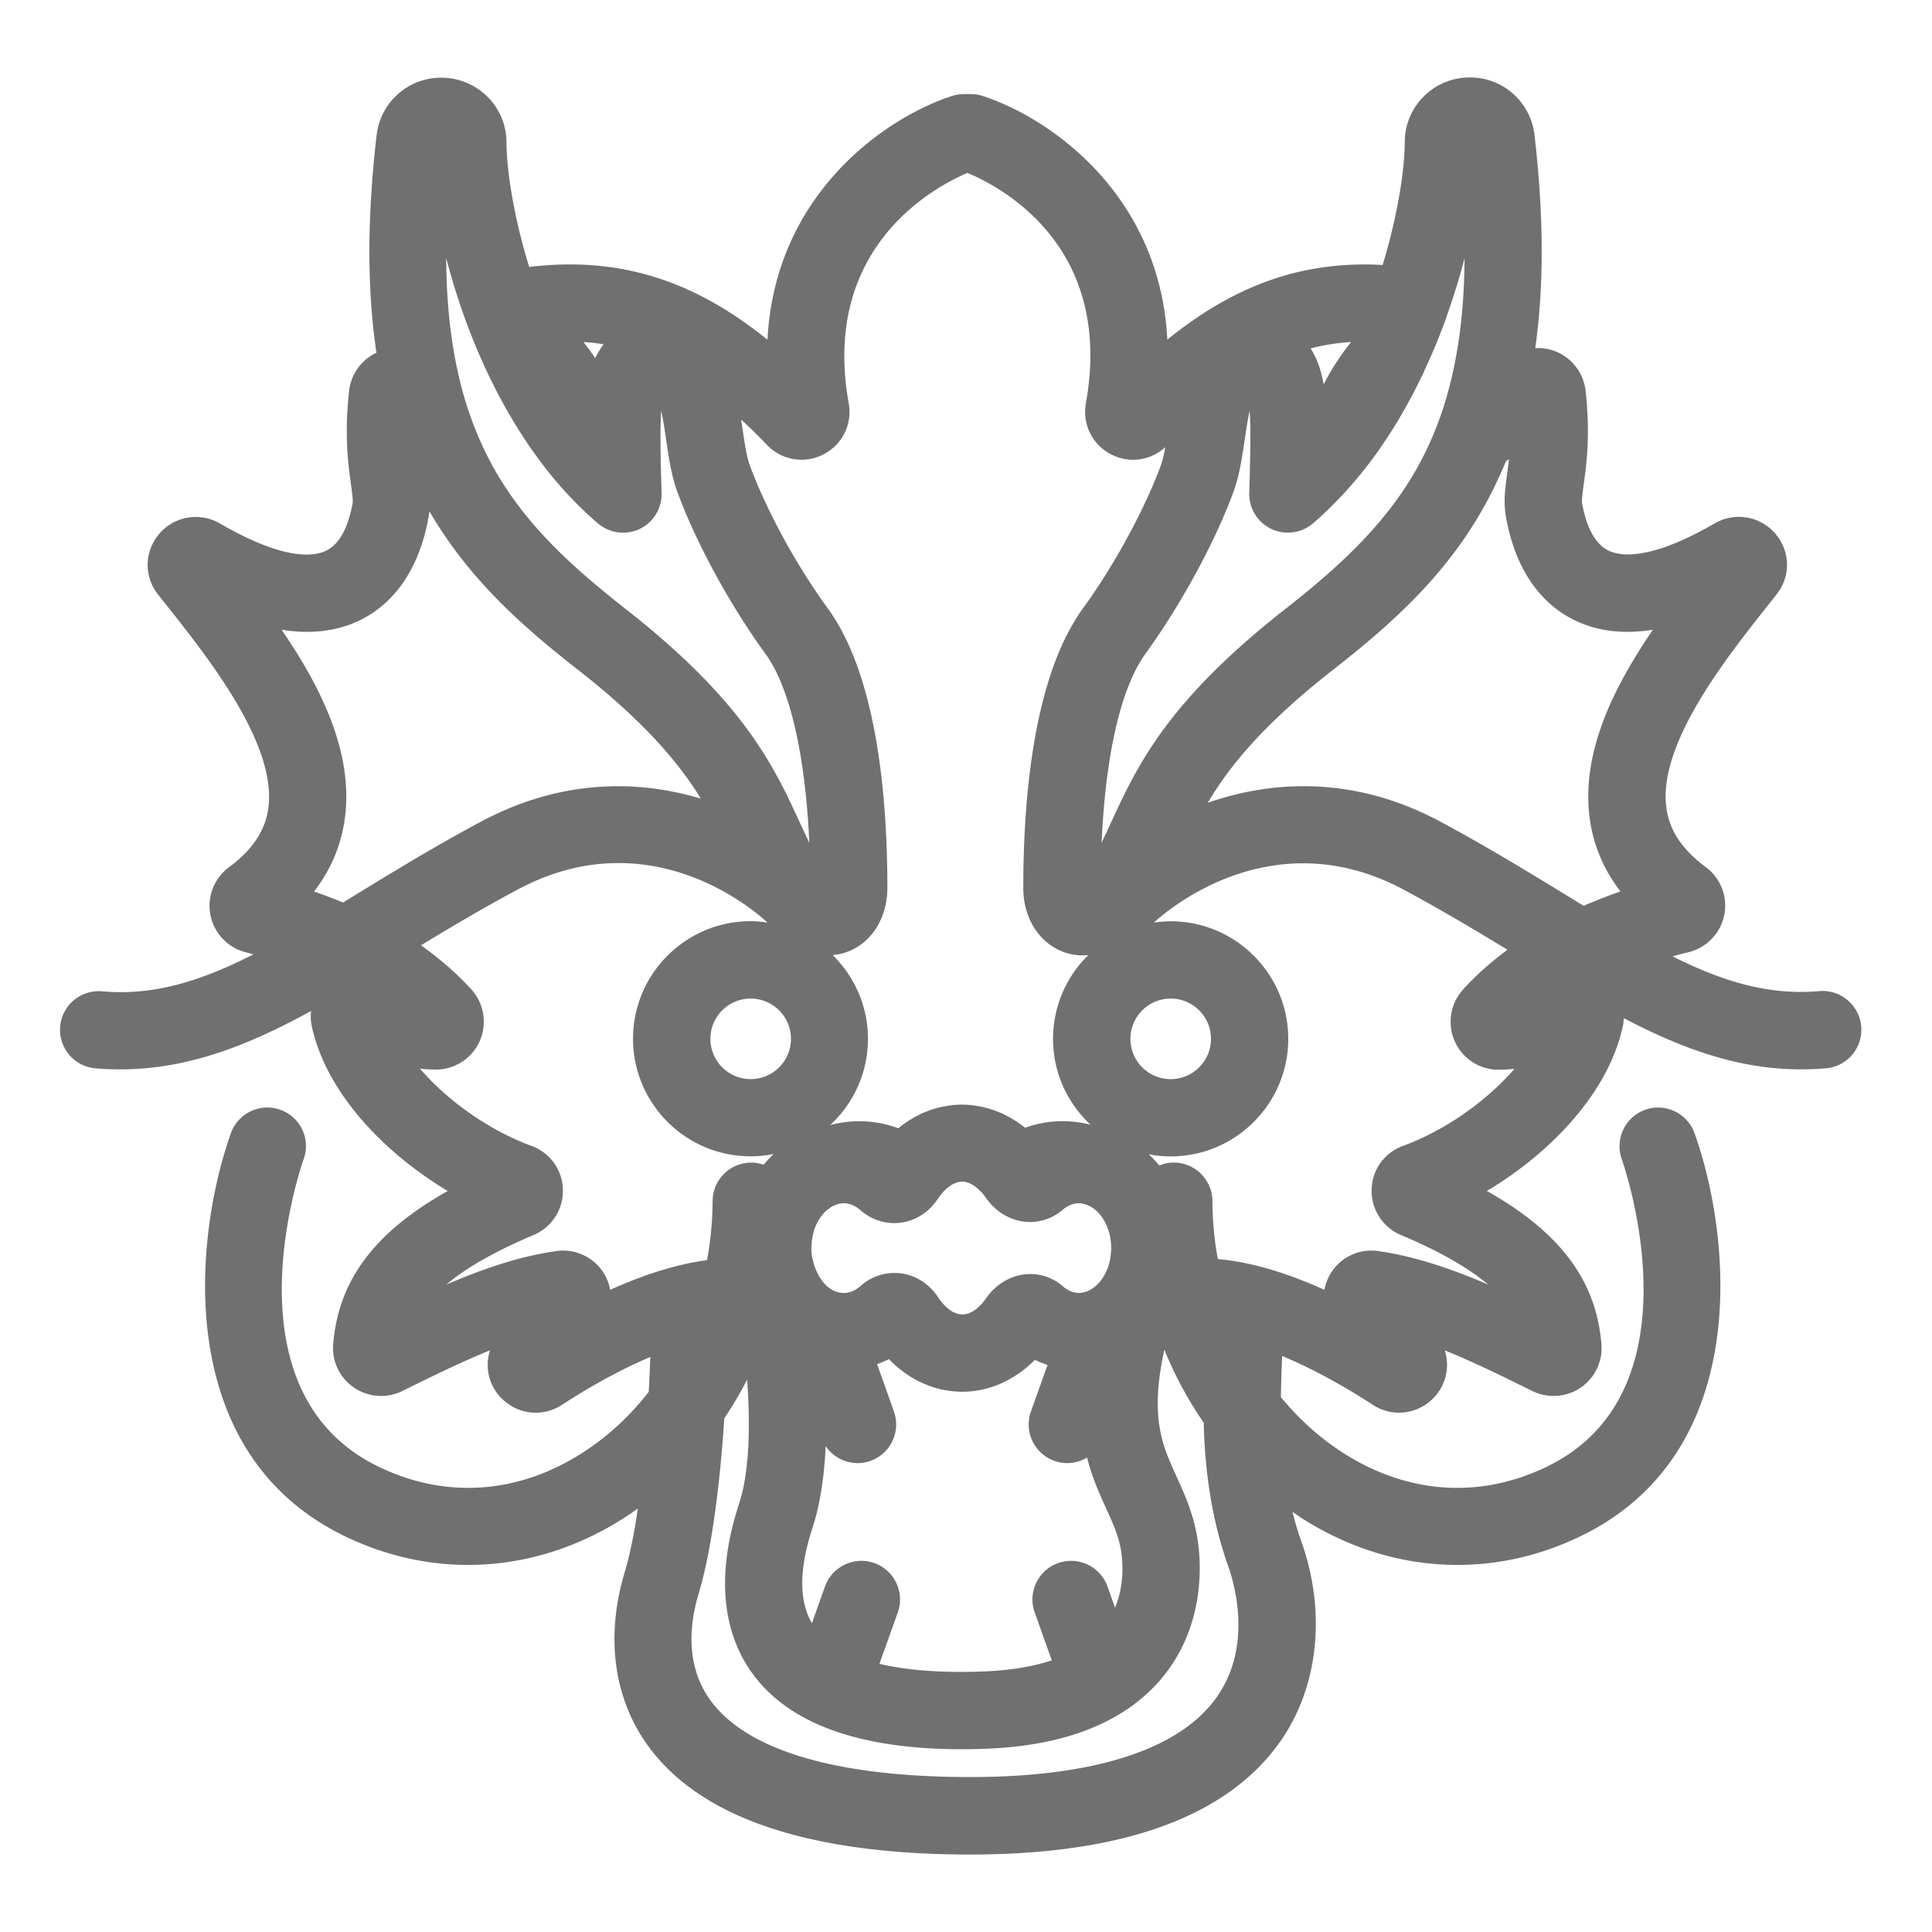 <?xml version="1.0" standalone="no"?><!DOCTYPE svg PUBLIC "-//W3C//DTD SVG 1.1//EN" "http://www.w3.org/Graphics/SVG/1.1/DTD/svg11.dtd"><svg t="1612862203184" class="icon" viewBox="0 0 1024 1024" version="1.1" xmlns="http://www.w3.org/2000/svg" p-id="2695" data-spm-anchor-id="a313x.7781069.0.i1" xmlns:xlink="http://www.w3.org/1999/xlink" width="200" height="200"><defs><style type="text/css"></style></defs><path d="M964.301 525.312c-26.88 2.355-51.302-5.12-77.824-18.432 2.714-0.768 5.427-1.485 8.294-2.15a25.523 25.523 0 0 0 19.098-19.661c1.997-9.626-1.843-19.61-9.779-25.498-12.493-9.216-19.302-19.507-20.89-31.437-4.506-33.843 31.437-79.053 55.194-109.005l3.174-3.994c7.68-9.677 7.424-23.04-0.717-32.41a25.462 25.462 0 0 0-31.949-5.376c-33.792 19.61-49.613 17.562-56.013 14.643-7.066-3.277-11.93-11.776-14.336-25.242-0.307-1.587 0.307-5.939 0.87-10.189 1.434-10.342 3.584-25.958 0.973-49.459a25.564 25.564 0 0 0-17.869-21.555c-2.918-0.87-5.888-1.178-8.806-1.024 4.454-31.437 4.762-68.454-0.41-113.05-1.997-17.306-16.64-30.362-33.843-30.413h-0.614c-18.842 0-34.253 15.309-34.304 34.202-0.051 14.182-3.533 38.349-11.725 65.178-41.677-2.304-77.722 10.086-114.125 39.578-3.891-77.261-62.618-117.76-97.946-129.178-2.048-0.666-4.147-0.973-6.298-0.973h-3.482c-2.15 0-4.25 0.358-6.298 0.973-35.328 11.418-94.003 51.968-97.894 129.229-39.885-32.256-79.462-44.134-126.31-38.605-8.397-27.187-11.981-51.814-12.032-66.15-0.102-18.842-15.462-34.15-34.714-34.15h-0.102a34.355 34.355 0 0 0-33.997 30.413c-5.325 45.67-4.864 83.456-0.102 115.354a25.523 25.523 0 0 0-14.49 20.224c-2.611 23.501-0.461 39.117 0.973 49.459 0.563 4.198 1.178 8.55 0.87 10.189-2.458 13.466-7.27 21.965-14.387 25.242-6.4 2.97-22.221 5.018-56.013-14.643a25.452 25.452 0 0 0-31.949 5.376c-8.09 9.37-8.397 22.682-0.717 32.41l3.226 4.045c23.757 29.901 59.648 75.162 55.194 109.005-1.587 11.93-8.397 22.221-20.89 31.437a25.436 25.436 0 0 0-9.779 25.498c1.997 9.677 9.472 17.408 19.098 19.661 1.28 0.307 2.458 0.666 3.686 0.973-27.494 14.029-52.582 22.067-80.282 19.61-11.315-0.922-21.197 7.373-22.17 18.637s7.373 21.197 18.637 22.17c4.454 0.41 8.858 0.563 13.158 0.563 36.045 0 68.147-12.851 101.171-30.925-0.256 2.611-0.205 5.274 0.358 7.885 7.526 35.379 38.451 67.379 72.09 87.501-39.066 21.914-58.061 47.718-60.723 81.306-0.717 9.011 3.533 17.818 11.059 22.938 7.578 5.12 17.357 5.837 25.549 1.792l1.229-0.614c15.002-7.373 30.259-14.899 45.261-20.941-0.102 0.307-0.154 0.563-0.256 0.87-2.816 10.24 0.87 20.89 9.472 27.187a25.257 25.257 0 0 0 28.928 0.819c16.333-10.65 32.307-19.2 46.848-25.395-0.205 5.274-0.461 11.571-0.819 18.483-10.291 13.21-22.579 24.525-36.659 33.28-33.894 21.094-71.834 23.347-106.854 6.246-81.664-39.834-41.165-157.901-39.373-162.918 3.789-10.65-1.792-22.323-12.442-26.112-10.65-3.789-22.374 1.792-26.163 12.442-19.302 54.272-31.642 168.704 60.006 213.402C203.52 824.32 225.792 829.44 248.064 829.44c27.75 0 55.45-7.936 80.794-23.706 3.174-1.946 6.195-4.045 9.216-6.195-1.792 12.442-4.096 24.166-6.963 33.69-10.394 34.662-5.786 67.738 13.056 93.03 27.955 37.581 85.197 56.678 170.138 56.678 80.947 0 136.192-20.122 164.147-59.75 20.429-28.928 24.627-68.762 11.213-106.445-1.843-5.12-3.328-10.291-4.608-15.411 2.202 1.485 4.352 3.021 6.605 4.403 25.344 15.77 53.043 23.706 80.794 23.706 22.272 0 44.595-5.12 65.69-15.411 91.648-44.698 79.36-159.181 60.006-213.402a20.506 20.506 0 0 0-26.112-12.442 20.511 20.511 0 0 0-12.493 26.112c1.741 5.018 42.24 123.085-39.373 162.918-35.021 17.101-72.96 14.848-106.854-6.246-13.056-8.141-24.576-18.483-34.406-30.464 0.102-7.731 0.358-15.053 0.666-21.811 14.848 6.195 31.283 15.002 48.077 25.907a25.19 25.19 0 0 0 28.877-0.819 25.139 25.139 0 0 0 9.472-27.187c-0.102-0.256-0.154-0.563-0.256-0.87 15.002 6.042 30.208 13.568 45.21 20.941l1.28 0.614c8.192 4.045 17.971 3.328 25.549-1.792 7.526-5.12 11.725-13.875 11.008-22.938-2.662-33.536-21.658-59.341-60.723-81.306 33.69-20.122 64.563-52.122 72.09-87.501 0.307-1.382 0.41-2.714 0.512-4.096 30.515 16.026 60.57 27.136 94.003 27.136 4.352 0 8.704-0.205 13.158-0.563 11.264-0.973 19.61-10.906 18.637-22.17s-10.957-19.712-22.17-18.739z m-248.218-344.013c-6.554 8.294-11.213 15.821-14.49 22.426-0.102-0.614-0.256-1.126-0.358-1.741l-0.461-2.15c-0.358-1.485-0.768-2.918-1.178-4.301-0.154-0.563-0.307-1.126-0.512-1.638-0.666-1.843-1.382-3.635-2.202-5.274-0.154-0.256-0.307-0.512-0.41-0.768a38.758 38.758 0 0 0-1.792-3.174c7.168-1.894 14.285-2.97 21.402-3.379z m-86.682 130.458c9.882-17.254 18.483-35.123 24.32-50.944 3.174-8.55 4.608-18.483 6.042-28.006 0.614-4.301 1.485-10.138 2.56-15.104 0.717 9.933 0.307 25.498-0.102 40.653l-0.102 2.918c-0.205 8.09 4.352 15.565 11.674 19.046 3.635 1.741 7.629 2.304 11.52 1.792 0.205-0.051 0.41-0.102 0.614-0.102 0.768-0.102 1.485-0.256 2.202-0.461 2.816-0.768 5.478-2.202 7.782-4.147 3.123-2.662 6.093-5.427 8.96-8.243 0.717-0.666 1.382-1.382 2.048-2.099 2.304-2.304 4.557-4.659 6.758-7.066 0.666-0.768 1.382-1.536 2.048-2.304 2.355-2.662 4.608-5.376 6.81-8.141l1.331-1.638c11.776-15.104 21.555-31.539 29.594-48.282 0.102-0.256 0.256-0.461 0.41-0.717 0.512-1.024 0.922-2.15 1.434-3.226 1.229-2.662 2.406-5.325 3.584-7.987 0.666-1.587 1.382-3.174 2.048-4.762 1.536-3.738 2.97-7.424 4.352-11.162 0.307-0.768 0.614-1.485 0.87-2.304 0.051-0.205 0.102-0.41 0.154-0.563 3.942-10.957 7.27-21.76 9.933-32.051-0.205 34.97-5.12 62.874-13.619 86.067-15.462 42.138-43.622 70.298-81.101 99.635-63.078 49.357-78.848 83.456-92.723 113.562-1.69 3.635-3.277 7.117-4.915 10.547 2.048-46.49 10.24-82.33 23.194-100.096 7.731-10.701 15.36-22.63 22.323-34.816z m-8.909 217.498c11.776 0 21.35 9.574 21.35 21.35s-9.574 21.35-21.35 21.35-21.35-9.574-21.35-21.35 9.574-21.35 21.35-21.35z m-72.09 325.325l9.062 25.446c-10.445 3.43-22.989 5.478-37.734 5.939-21.299 0.717-39.27-0.717-53.606-4.096l9.728-27.238c3.789-10.65-1.792-22.374-12.442-26.163-10.65-3.789-22.374 1.792-26.163 12.442l-6.912 19.405c-6.912-11.725-6.861-28.672 0.307-50.534 4.301-13.158 6.298-28.365 6.963-43.315a20.531 20.531 0 0 0 16.896 9.011c2.304 0 4.608-0.41 6.861-1.178a20.5 20.5 0 0 0 12.442-26.163l-8.909-25.088c2.099-0.768 4.198-1.638 6.246-2.662 10.803 11.11 24.422 17.254 38.861 17.254 14.182 0 27.75-6.042 38.502-16.896 2.202 1.075 4.403 1.946 6.707 2.714l-8.806 24.678a20.5 20.5 0 0 0 19.302 27.341c3.738 0 7.322-1.075 10.445-2.918 2.714 10.65 6.605 19.2 10.138 26.982 3.942 8.653 7.066 15.462 8.141 24.115 0.717 5.376 1.331 16.998-3.43 28.467l-3.994-11.213a20.5 20.5 0 0 0-26.163-12.442 20.424 20.424 0 0 0-12.442 26.112z m-118.374-193.126c0-0.41 0.051-0.768 0.102-1.178 0.154-4.301 1.126-8.397 2.816-11.827 0.154-0.307 0.307-0.563 0.461-0.87 0.461-0.819 0.922-1.638 1.434-2.355 0.41-0.563 0.87-1.126 1.28-1.638 0.307-0.358 0.614-0.717 0.922-1.024 0.563-0.563 1.075-1.024 1.69-1.485 0.307-0.256 0.614-0.461 0.922-0.717 0.563-0.358 1.075-0.717 1.638-1.024 0.512-0.256 1.024-0.461 1.536-0.666 0.41-0.154 0.819-0.358 1.229-0.461 0.973-0.256 1.997-0.461 3.072-0.461 3.123 0 6.093 1.229 8.858 3.635 5.99 5.274 13.824 7.68 21.504 6.656 7.885-1.075 15.053-5.683 19.61-12.646 0.666-0.973 1.69-2.458 3.072-3.942 0.051-0.051 0.154-0.154 0.256-0.205 1.075-1.075 2.406-2.304 3.994-3.226a1.075 1.075 0 0 0 0.307-0.205c0.666-0.358 1.331-0.666 2.048-0.922 0.205-0.051 0.358-0.154 0.563-0.205 0.87-0.256 1.741-0.41 2.662-0.41s1.843 0.154 2.662 0.461c0.154 0.051 0.307 0.102 0.512 0.154 0.768 0.256 1.536 0.614 2.253 1.024 0 0 0.051 0 0.051 0.051 1.638 0.973 3.021 2.253 4.147 3.379 0.051 0.102 0.154 0.154 0.256 0.205 1.126 1.229 2.048 2.406 2.611 3.226 4.864 7.066 12.186 11.674 20.07 12.698a26.368 26.368 0 0 0 20.634-6.246c2.714-2.304 5.632-3.482 8.653-3.482 1.024 0 2.048 0.205 3.072 0.461 0.41 0.102 0.819 0.307 1.229 0.461 0.512 0.205 1.024 0.41 1.536 0.666 0.563 0.307 1.075 0.614 1.638 1.024 0.307 0.205 0.666 0.461 0.973 0.717a14.797 14.797 0 0 1 2.611 2.611c0.41 0.512 0.87 1.024 1.229 1.536 0.563 0.819 1.024 1.638 1.536 2.56 0.102 0.205 0.256 0.41 0.358 0.666 1.843 3.789 2.918 8.294 2.918 13.056 0 1.434-0.154 2.816-0.307 4.147l-0.154 1.126c-0.205 1.178-0.461 2.304-0.768 3.379-0.051 0.256-0.154 0.512-0.205 0.768-0.358 1.075-0.768 2.099-1.229 3.072-0.205 0.512-0.461 0.973-0.717 1.434-0.307 0.563-0.614 1.075-0.922 1.587-1.229 1.894-2.662 3.584-4.352 4.966-2.509 1.997-5.325 3.277-8.346 3.277-3.021 0-5.939-1.178-8.653-3.533-5.837-5.018-13.158-7.219-20.634-6.246-7.885 1.024-15.206 5.632-20.07 12.698-1.792 2.56-6.502 8.499-12.493 8.499-6.246 0-11.11-6.4-12.902-9.114-4.608-7.014-11.725-11.622-19.61-12.646a27.095 27.095 0 0 0-21.504 6.707c-2.765 2.406-5.734 3.686-8.858 3.686-3.379 0-6.605-1.485-9.318-3.994a1.116 1.116 0 0 1-0.205-0.256c-1.126-1.075-2.099-2.304-2.97-3.686l-0.461-0.768a28.57 28.57 0 0 1-1.792-3.533c-0.154-0.41-0.358-0.819-0.512-1.229-0.461-1.229-0.768-2.458-1.075-3.738a27.392 27.392 0 0 1-0.87-6.656z m-23.552-425.677a25.242 25.242 0 0 0 29.85 5.12c10.086-5.12 15.514-16.026 13.517-27.187-14.848-82.688 45.466-114.637 62.925-122.061 17.664 7.322 77.773 38.758 62.771 122.061-1.997 11.162 3.43 22.067 13.517 27.187 9.523 4.864 20.787 3.226 28.57-3.891-0.051 0.154-0.051 0.307-0.102 0.512l-0.154 0.922c-0.102 0.614-0.205 1.178-0.358 1.741l-0.154 0.614c-0.154 0.614-0.256 1.28-0.41 1.843 0 0.102-0.051 0.154-0.051 0.256-0.358 1.382-0.717 2.662-1.126 3.789-3.226 8.806-8.243 20.122-14.694 32.512-7.168 13.773-16.128 28.826-26.675 43.366-3.021 4.147-5.734 8.755-8.243 13.619l-0.614 1.075c-0.256 0.512-0.512 1.126-0.768 1.638-17.818 36.966-21.914 90.522-21.914 131.738 0 17.306 9.882 31.334 24.576 34.918h0.051c0.819 0.205 1.741 0.358 2.765 0.512 0.205 0.051 0.358 0.051 0.563 0.102 1.075 0.154 2.202 0.205 3.482 0.205h0.256c0.358 0 0.717 0 1.075-0.051 0.307 0 0.563 0 0.87-0.051 0.256 0 0.563-0.051 0.819-0.051a62.1 62.1 0 0 0-18.688 44.442c0 17.971 7.68 34.099 19.866 45.466-11.366-2.918-23.757-2.458-34.662 1.638-3.482-2.816-7.168-5.171-11.008-7.014-0.307-0.154-0.666-0.358-0.973-0.461-0.973-0.461-1.946-0.819-2.918-1.229-0.563-0.205-1.178-0.461-1.741-0.666-0.87-0.307-1.741-0.563-2.611-0.819l-2.253-0.614c-0.768-0.205-1.536-0.358-2.355-0.512-0.973-0.205-1.894-0.307-2.867-0.461-0.614-0.102-1.229-0.205-1.843-0.256-1.638-0.154-3.226-0.256-4.864-0.256-1.638 0-3.277 0.102-4.915 0.256-0.666 0.051-1.331 0.205-1.997 0.256-0.922 0.154-1.843 0.256-2.816 0.461-0.819 0.154-1.638 0.358-2.509 0.563-0.717 0.154-1.434 0.358-2.15 0.563-0.922 0.256-1.843 0.563-2.765 0.922-0.563 0.205-1.075 0.41-1.638 0.614-1.024 0.41-2.048 0.819-3.021 1.28l-0.922 0.461c-3.686 1.843-7.27 4.096-10.598 6.81-0.154 0.154-0.358 0.256-0.512 0.358-11.264-4.352-24.269-4.864-36.096-1.69 12.339-11.366 20.07-27.648 20.07-45.67 0-17.408-7.168-33.126-18.688-44.442 0.358-0.051 0.666-0.051 1.024-0.102 0.205 0 0.358-0.051 0.563-0.102 1.024-0.154 1.997-0.307 2.816-0.512 14.694-3.533 24.576-17.562 24.576-34.918 0-47.77-5.478-112.23-31.539-148.07-5.018-6.912-9.677-13.926-13.978-20.89-12.851-20.838-22.272-41.011-27.392-54.989-1.075-2.867-1.894-6.963-2.662-11.469-0.461-2.714-0.87-5.581-1.28-8.397l-0.614-3.994c0-0.102-0.051-0.256-0.051-0.358 4.557 4.096 9.062 8.55 13.67 13.363zM319.898 182.477c-0.154 0.205-0.256 0.41-0.41 0.614-0.307 0.358-0.563 0.768-0.819 1.178-0.768 1.126-1.485 2.304-2.15 3.533-0.205 0.41-0.461 0.819-0.666 1.28-0.102 0.256-0.256 0.461-0.358 0.717-1.843-2.714-3.942-5.581-6.246-8.499 3.533 0.205 7.117 0.563 10.65 1.178z m-32.717 63.13c0.051 0.051 0.051 0.102 0.102 0.154 0.051 0.051 0.051 0.102 0.102 0.154a207.616 207.616 0 0 0 21.658 24.371c2.56 2.458 5.171 4.864 7.834 7.117 0.307 0.256 0.666 0.512 1.024 0.768 5.12 3.891 11.776 5.12 17.869 3.379 1.075-0.307 2.202-0.666 3.226-1.178a20.506 20.506 0 0 0 11.674-19.046l-0.102-2.97c-0.41-15.155-0.819-30.72-0.102-40.653 1.075 4.966 1.946 10.854 2.56 15.155 1.434 9.574 2.867 19.456 6.042 28.006 9.933 26.982 27.853 59.853 46.694 85.76 12.902 17.766 21.094 53.555 23.194 100.096-1.638-3.43-3.277-6.963-4.966-10.598-2.509-5.376-5.018-10.906-7.885-16.64-0.154-0.256-0.256-0.512-0.41-0.819-0.41-0.768-0.819-1.536-1.229-2.355-0.666-1.229-1.28-2.509-1.946-3.738-0.051-0.051-0.051-0.102-0.102-0.154-13.261-24.576-33.946-52.992-81.152-89.907l-1.485-1.178c-1.997-1.536-3.942-3.123-5.837-4.659-0.102-0.102-0.205-0.154-0.307-0.256-27.034-21.811-48.077-42.957-62.822-69.939-0.256-0.512-0.563-1.024-0.819-1.587-0.87-1.587-1.69-3.226-2.509-4.864-0.461-0.973-0.973-1.997-1.434-2.97-0.563-1.229-1.126-2.458-1.69-3.738-1.229-2.765-2.355-5.581-3.482-8.499-0.154-0.41-0.307-0.819-0.512-1.28-0.563-1.536-1.126-3.174-1.69-4.762-0.307-0.87-0.563-1.69-0.87-2.56-7.066-21.862-11.162-47.718-11.315-79.462 9.011 34.714 25.037 75.059 50.688 108.851z m132.045 304.998c0 11.776-9.574 21.35-21.35 21.35s-21.35-9.574-21.35-21.35 9.574-21.35 21.35-21.35a21.402 21.402 0 0 1 21.35 21.35zM188.723 474.112c-2.355 1.434-4.608 2.816-6.912 4.25-4.864-2.048-9.984-3.994-15.36-5.837 8.96-11.622 14.438-24.627 16.333-38.912 4.608-34.662-12.646-69.376-33.536-99.84 15.155 2.406 28.621 0.922 40.397-4.506 13.67-6.298 31.283-20.992 37.478-55.091 0.205-1.075 0.358-2.099 0.461-3.123 0.205 0.307 0.41 0.614 0.614 0.973 2.099 3.584 4.25 7.014 6.502 10.342 0.307 0.41 0.563 0.87 0.87 1.28 19.302 28.621 43.878 50.278 69.786 70.605 0.256 0.205 0.512 0.41 0.819 0.614 18.842 14.746 32.717 27.699 43.366 39.475 8.858 9.83 15.565 18.79 20.89 27.29 0.154 0.205 0.256 0.461 0.41 0.666 0.205 0.307 0.358 0.614 0.563 0.973-33.024-9.882-73.779-10.65-116.582 12.288-24.474 13.056-46.592 26.624-66.099 38.554z m134.707 209.51c-0.307-1.536-0.768-3.123-1.331-4.659a25.375 25.375 0 0 0-27.238-15.872c-19.661 2.765-39.117 9.523-58.317 17.766 9.574-8.09 24.115-16.896 46.234-26.266 9.728-4.096 15.821-13.568 15.565-24.064a25.155 25.155 0 0 0-16.589-23.142c-22.682-8.346-44.544-24.013-59.187-41.011 3.277 0.41 6.195 0.512 8.653 0.512a25.38 25.38 0 0 0 23.04-15.104c4.045-9.165 2.304-19.917-4.403-27.341-5.734-6.349-14.49-14.694-26.726-23.398 15.974-9.728 32.614-19.61 50.995-29.44 68.966-37.018 123.853 9.267 132.659 17.357-2.918-0.41-5.939-0.717-8.96-0.717-34.355 0-62.31 27.955-62.31 62.31s27.955 62.31 62.31 62.31c4.198 0 8.294-0.41 12.237-1.229-0.41 0.358-0.768 0.819-1.178 1.178-0.614 0.614-1.229 1.178-1.792 1.843-0.717 0.768-1.434 1.587-2.15 2.406-0.051 0.102-0.154 0.154-0.256 0.256-2.048-0.666-4.147-1.126-6.451-1.126h-0.051c-11.264 0-20.429 9.114-20.48 20.429a175.565 175.565 0 0 1-2.97 31.283c-17.05 2.253-34.867 8.294-51.302 15.718z m321.485 215.859c-19.558 27.75-64.768 42.394-130.714 42.394-70.246 0-117.709-13.875-137.267-40.141-13.978-18.79-11.366-41.267-6.707-56.832 7.731-25.702 11.674-63.13 13.67-93.184 4.403-6.554 8.448-13.414 12.083-20.48 1.587 20.992 1.69 47.565-4.25 65.741-15.206 46.336-4.25 74.957 7.68 90.829 19.558 26.112 56.678 39.322 110.336 39.322 3.686 0 7.475-0.051 11.366-0.205 42.854-1.382 74.547-13.824 94.208-36.915 22.733-26.778 21.402-59.034 19.763-71.629-1.894-14.746-7.014-25.958-11.52-35.84-7.629-16.691-14.234-31.283-6.451-67.226 5.581 13.722 12.595 26.778 20.89 38.758 0.563 23.296 3.533 49.459 13.056 76.288 3.328 9.421 12.8 42.291-6.144 69.12z m98.611-292.096a25.088 25.088 0 0 0-16.538 23.142 25.339 25.339 0 0 0 15.565 24.064c22.118 9.318 36.608 18.176 46.234 26.266-19.149-8.243-38.605-14.95-58.317-17.766-11.674-1.69-22.886 4.864-27.187 15.872-0.614 1.536-1.024 3.072-1.331 4.659-18.125-8.192-37.837-14.694-56.474-16.282-1.843-9.984-2.816-20.275-2.867-30.72a20.495 20.495 0 0 0-20.48-20.429h-0.051c-2.714 0-5.222 0.563-7.578 1.536-0.154-0.205-0.358-0.41-0.563-0.614-0.717-0.819-1.382-1.638-2.15-2.406-0.563-0.614-1.178-1.229-1.792-1.792-0.358-0.358-0.717-0.768-1.126-1.126 3.789 0.717 7.629 1.126 11.622 1.126 34.355 0 62.31-27.955 62.31-62.31s-27.955-62.31-62.31-62.31c-3.072 0-6.042 0.307-8.96 0.717 8.294-7.578 63.744-54.374 132.659-17.357 19.814 10.65 37.632 21.299 54.784 31.744-10.598 7.834-18.33 15.309-23.552 21.094a25.498 25.498 0 0 0-4.403 27.341 25.344 25.344 0 0 0 23.04 15.155c2.509 0 5.427-0.154 8.653-0.512-14.592 16.896-36.454 32.563-59.187 40.909z m99.021-173.824c1.894 14.285 7.373 27.29 16.333 38.912-6.963 2.406-13.363 4.966-19.456 7.629-3.226-1.946-6.502-3.994-9.83-5.99-19.507-11.93-41.626-25.446-66.048-38.554-45.773-24.576-89.242-21.965-123.392-10.086 11.622-19.61 29.645-41.728 66.56-70.605 34.202-26.726 66.15-55.706 86.784-99.84 0.717-1.536 1.434-3.123 2.15-4.71l1.075-2.458c0.512-1.178 1.024-2.304 1.536-3.533l1.536-0.922c-0.307 2.765-0.666 5.274-0.973 7.68-1.075 7.731-2.048 15.053-0.614 23.091 6.195 34.099 23.808 48.794 37.478 55.091 11.776 5.427 25.293 6.912 40.397 4.506-20.838 30.413-38.093 65.126-33.536 99.789z" fill="#707070" p-id="2696"></path></svg>